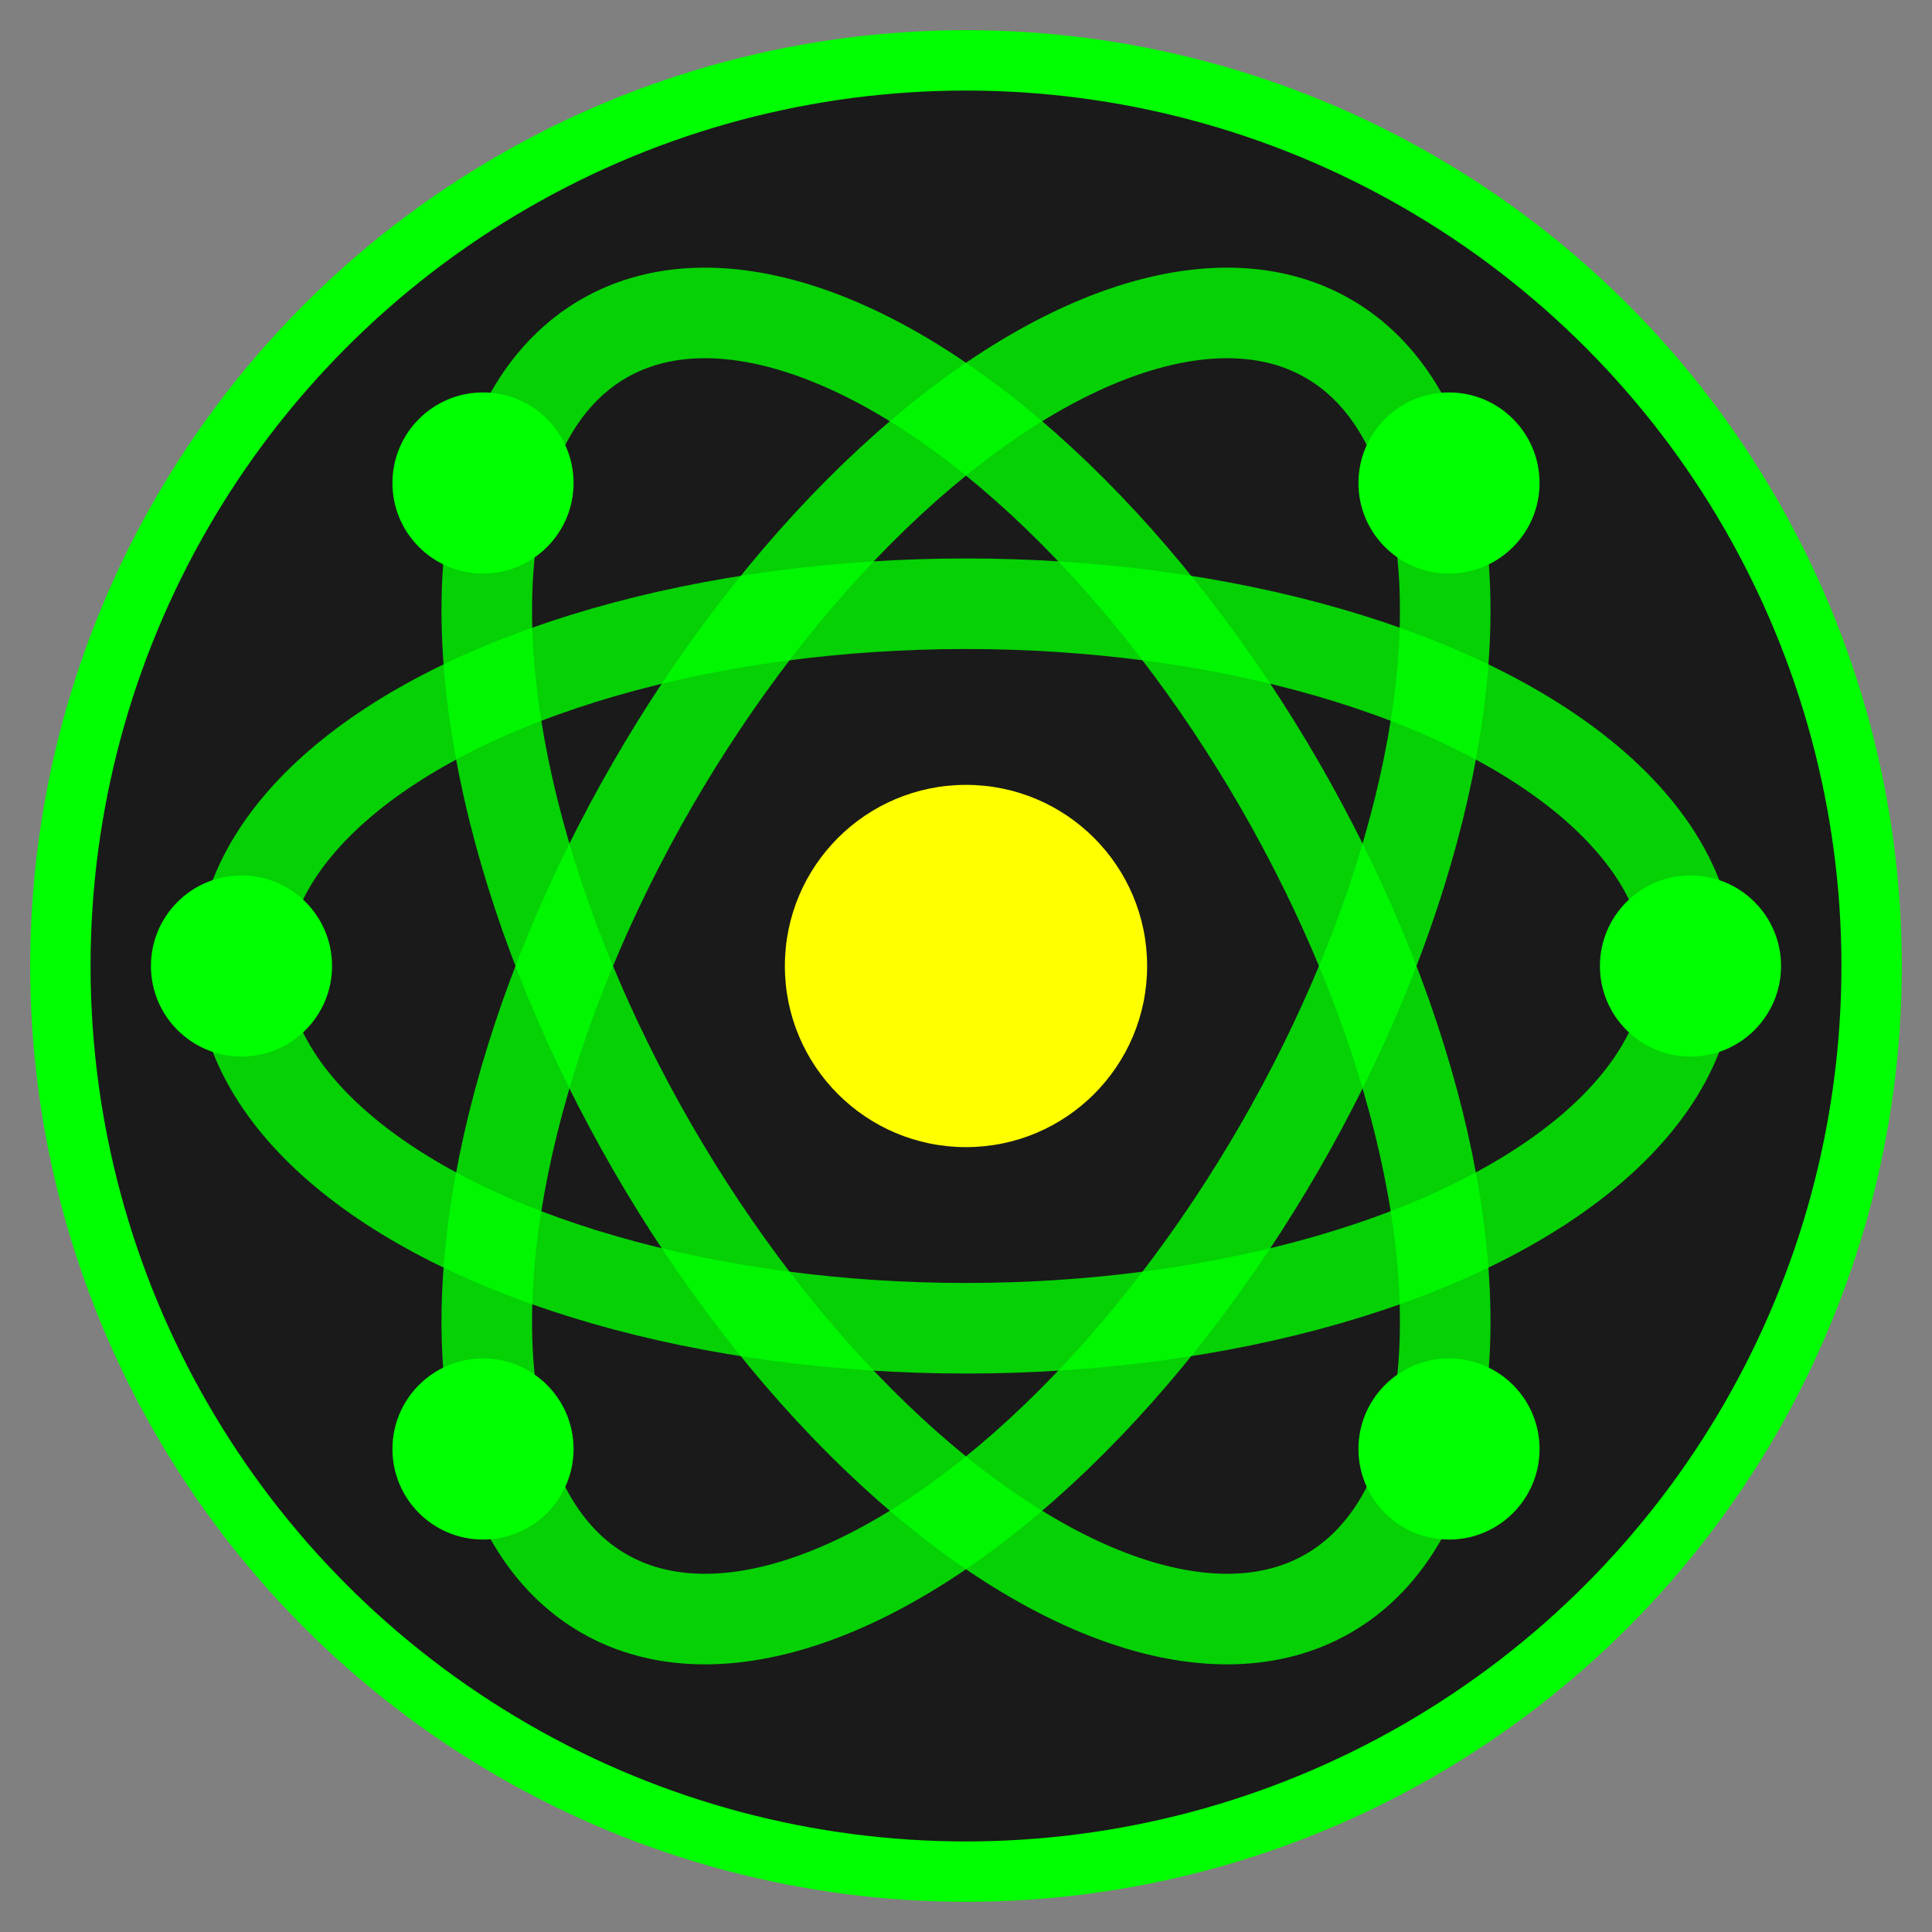 <svg width="32" height="32" viewBox="0 0 32 32" xmlns="http://www.w3.org/2000/svg">
  <rect x="0" y="0" width="32" height="32" fill="#808080" stroke="none"/>
  <!-- Nuclear symbol background -->
  <circle cx="16" cy="16" r="15" fill="#1a1a1a" stroke="#00ff00" stroke-width="1"/>
  
  <!-- Atom nucleus -->
  <circle cx="16" cy="16" r="3" fill="#ffff00"/>
  
  <!-- Electron orbits -->
  <ellipse cx="16" cy="16" rx="12" ry="6" fill="none" stroke="#00ff00" stroke-width="1.5" opacity="0.8"/>
  <ellipse cx="16" cy="16" rx="12" ry="6" fill="none" stroke="#00ff00" stroke-width="1.5" opacity="0.8" transform="rotate(60 16 16)"/>
  <ellipse cx="16" cy="16" rx="12" ry="6" fill="none" stroke="#00ff00" stroke-width="1.5" opacity="0.8" transform="rotate(120 16 16)"/>
  
  <!-- Electrons -->
  <circle cx="28" cy="16" r="1.5" fill="#00ff00"/>
  <circle cx="4" cy="16" r="1.5" fill="#00ff00"/>
  <circle cx="24" cy="8" r="1.5" fill="#00ff00"/>
  <circle cx="8" cy="24" r="1.5" fill="#00ff00"/>
  <circle cx="24" cy="24" r="1.5" fill="#00ff00"/>
  <circle cx="8" cy="8" r="1.5" fill="#00ff00"/>
</svg>